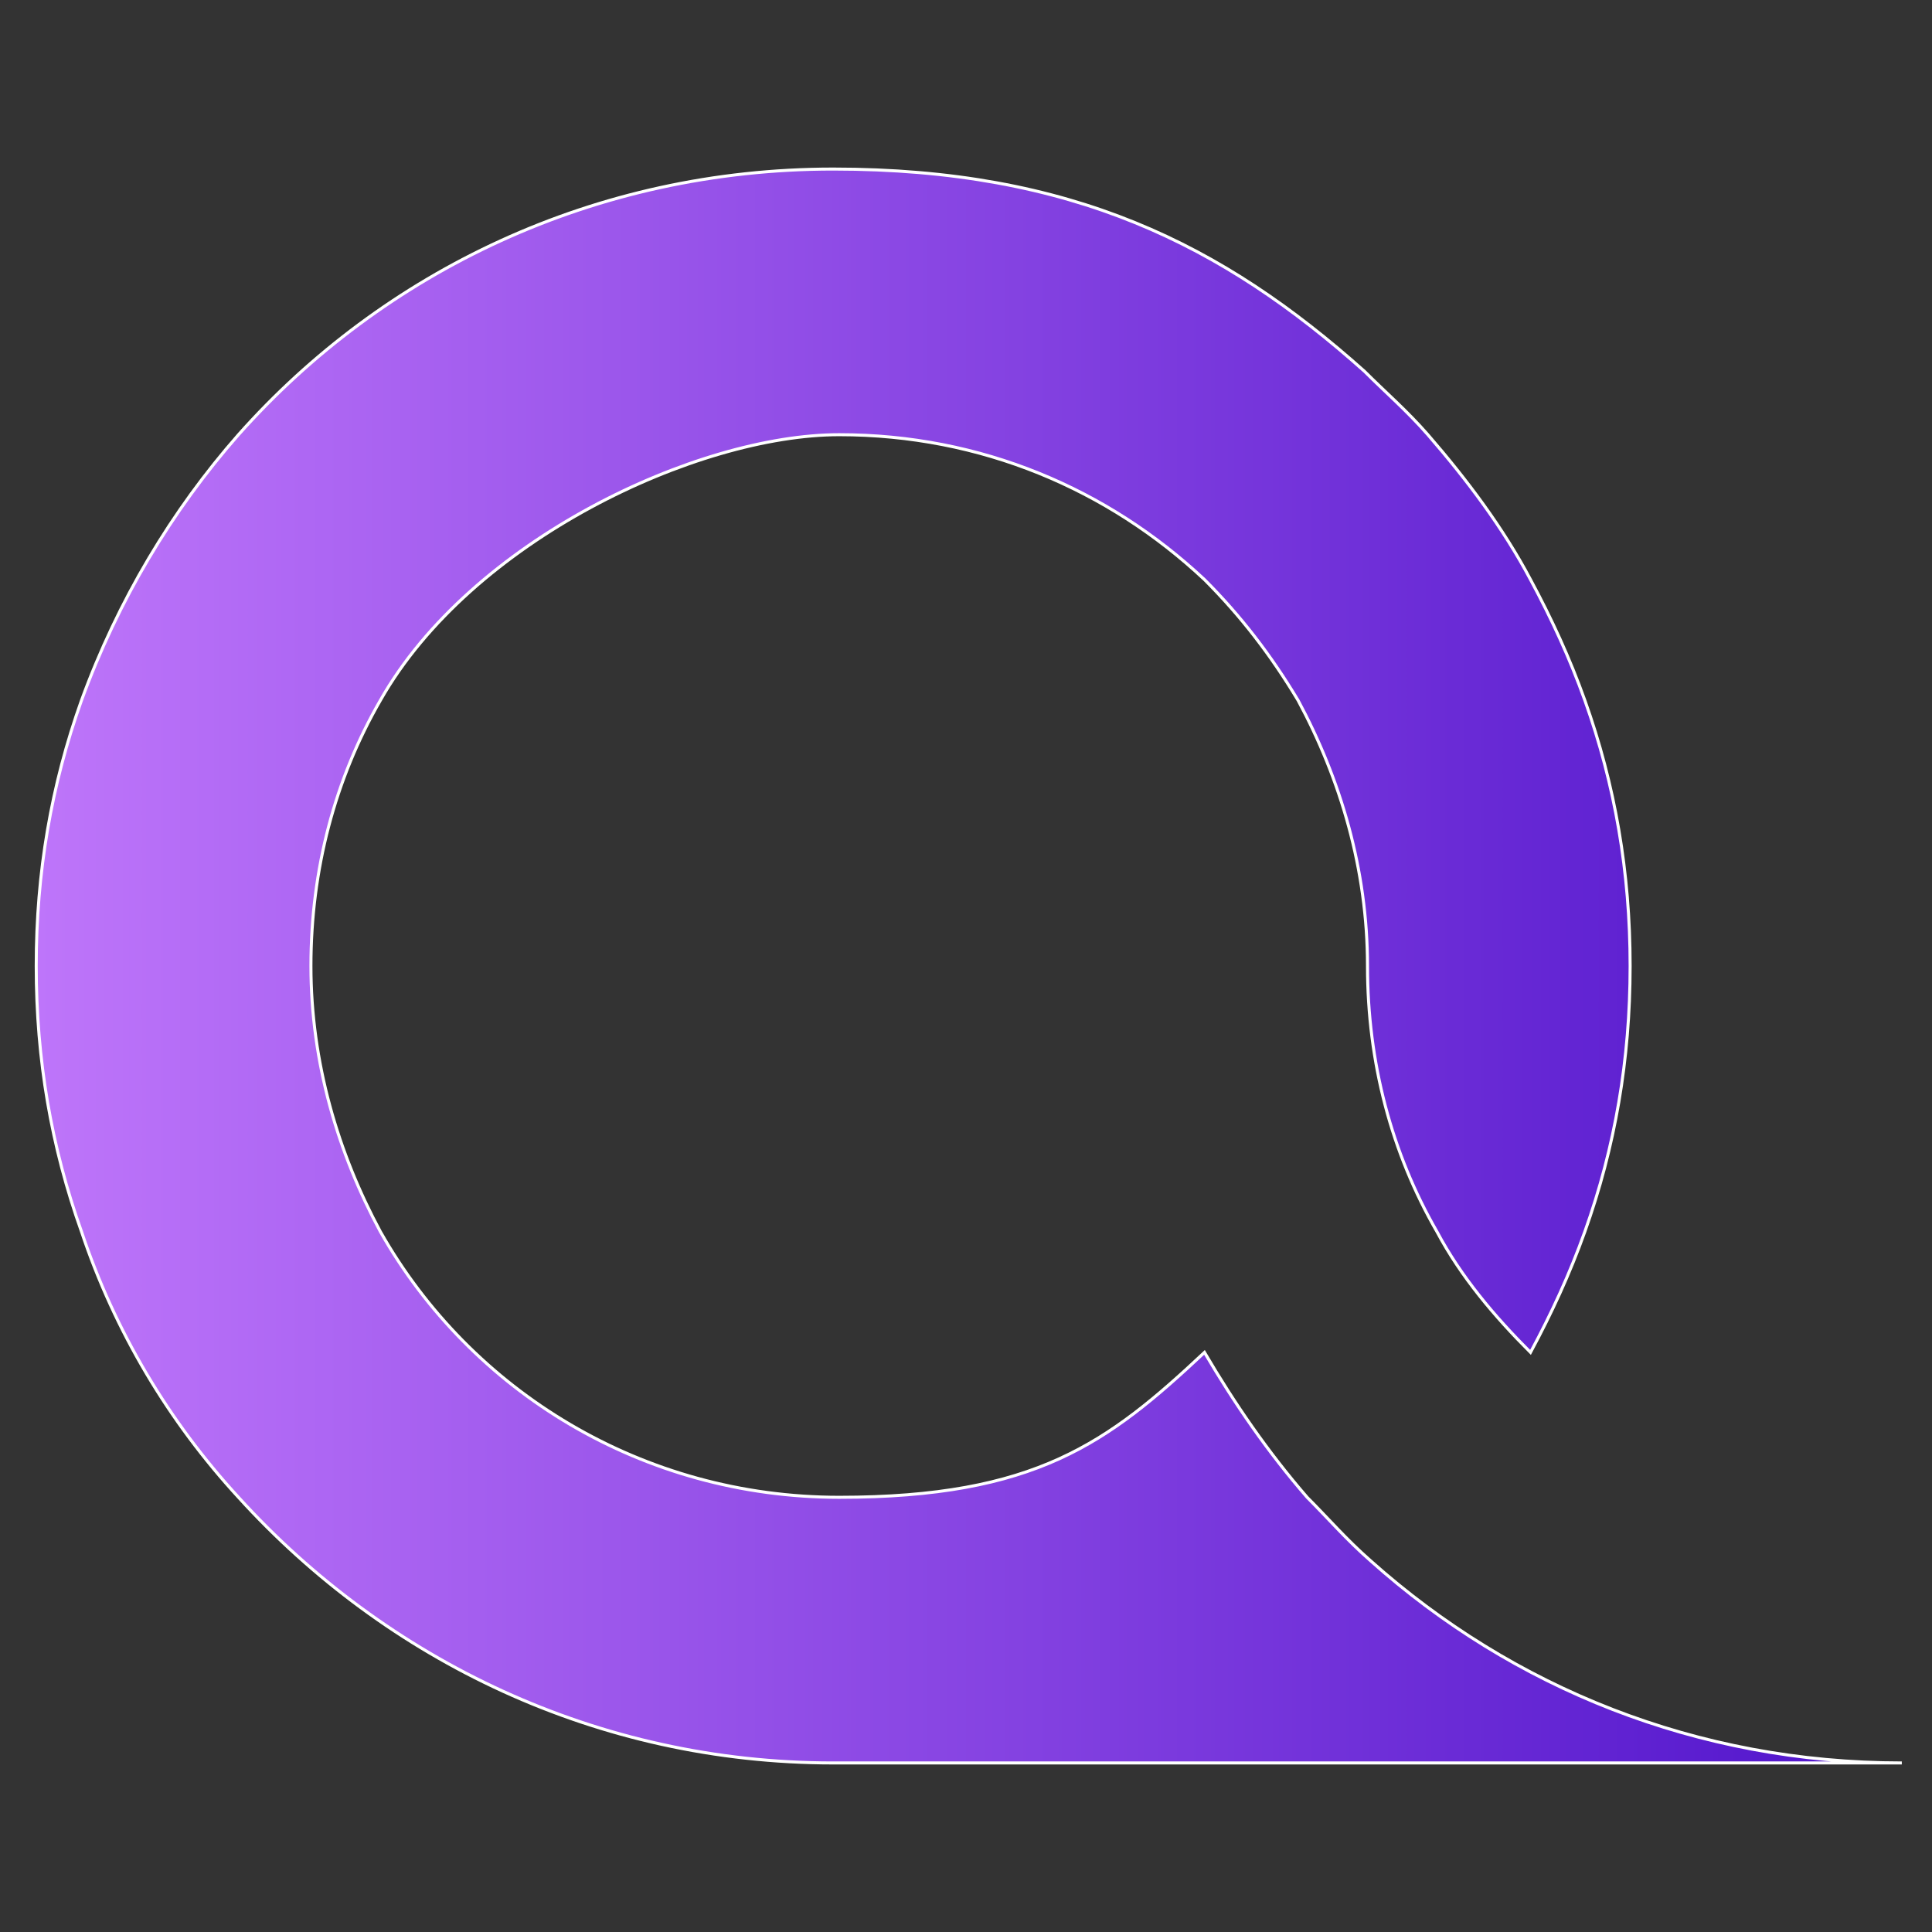 <svg xmlns="http://www.w3.org/2000/svg" viewBox="0 0 64 64"><rect x="0" y="0" width="64" height="64" fill="#333333" stroke="none"/><defs><linearGradient id="A" x1="1.2" y1="32" x2="62.8" y2="32" gradientUnits="userSpaceOnUse"><stop offset="0" stop-color="#be75fa"/><stop offset="1" stop-color="#5014cb"/></linearGradient><path id="B" d="M62.8,58.4H27.6c-7.8,0-14.8-3.4-19.7-8.8-2.3-2.5-4.1-5.5-5.2-8.8-1-2.8-1.5-5.7-1.5-8.8s.5-6,1.5-8.8c1.2-3.3,3-6.3,5.2-8.8,4.8-5.4,11.8-8.8,19.7-8.8s12.9,2.5,17.6,6.7c.7.7,1.4,1.3,2.1,2.1,1.3,1.5,2.5,3.1,3.4,4.8.7,1.3,1.3,2.6,1.8,4,1,2.8,1.5,5.7,1.5,8.8s-.5,6-1.5,8.8c-.5,1.4-1.1,2.7-1.8,4-1.2-1.2-2.3-2.5-3.1-4-1.5-2.6-2.3-5.6-2.3-8.8s-.9-6.2-2.3-8.8c-.9-1.5-1.9-2.8-3.1-4-3.2-3-7.4-4.8-12.1-4.8s-12.2,3.5-15.2,8.8c-1.5,2.6-2.3,5.6-2.3,8.8s.9,6.2,2.3,8.8c3,5.3,8.7,8.8,15.2,8.8s8.9-1.8,12.1-4.8c1,1.7,2.1,3.3,3.4,4.8.7.7,1.3,1.4,2.1,2.1,4.7,4.2,10.8,6.7,17.6,6.7h-.2Z"/></defs><use href="#B" fill="url(#A)"/><use href="#B" fill="none" stroke="#fff" stroke-width=".1"/></svg>